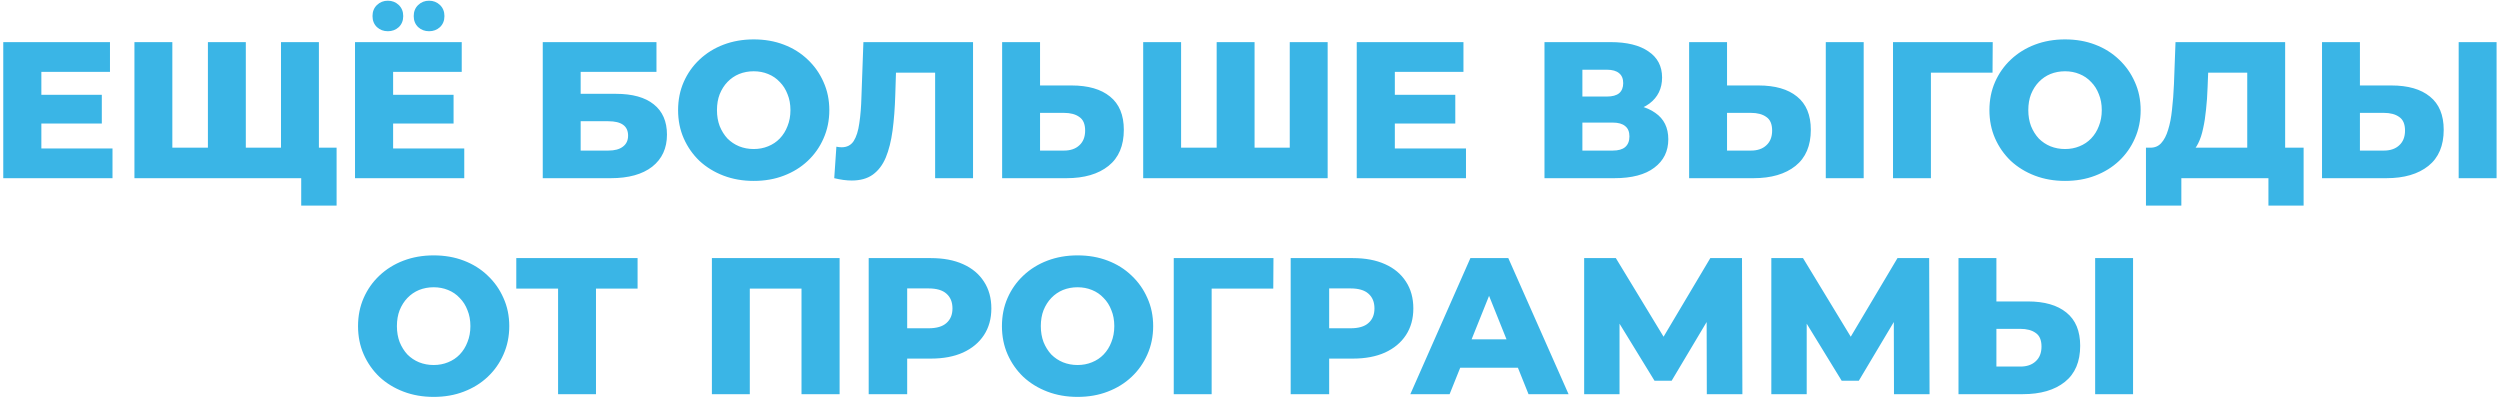 <?xml version="1.0" encoding="UTF-8"?> <svg xmlns="http://www.w3.org/2000/svg" width="463" height="74" viewBox="0 0 463 74" fill="none"> <path d="M7.156 17.556H18.856V22.884H7.156V17.556ZM7.66 27.492H20.836V33H0.604V7.8H20.368V13.308H7.66V27.492ZM40.053 27.348L38.505 28.932V7.8H45.525V28.932L43.905 27.348H53.661L52.041 28.932V7.8H59.061V33H24.897V7.8H31.917V28.932L30.369 27.348H40.053ZM55.785 38.076V31.416L57.369 33H51.897V27.348H62.337V38.076H55.785ZM72.301 17.556H84.001V22.884H72.301V17.556ZM72.805 27.492H85.981V33H65.749V7.8H85.513V13.308H72.805V27.492ZM79.465 5.784C78.673 5.784 78.001 5.532 77.449 5.028C76.897 4.5 76.621 3.816 76.621 2.976C76.621 2.136 76.897 1.452 77.449 0.924C78.001 0.396 78.673 0.132 79.465 0.132C80.257 0.132 80.929 0.396 81.481 0.924C82.033 1.452 82.309 2.136 82.309 2.976C82.309 3.816 82.033 4.5 81.481 5.028C80.929 5.532 80.257 5.784 79.465 5.784ZM71.833 5.784C71.041 5.784 70.369 5.532 69.817 5.028C69.265 4.5 68.989 3.816 68.989 2.976C68.989 2.136 69.265 1.452 69.817 0.924C70.369 0.396 71.041 0.132 71.833 0.132C72.625 0.132 73.297 0.396 73.849 0.924C74.401 1.452 74.677 2.136 74.677 2.976C74.677 3.816 74.401 4.5 73.849 5.028C73.297 5.532 72.625 5.784 71.833 5.784ZM100.518 33V7.8H121.578V13.308H107.538V17.376H114.054C117.126 17.376 119.466 18.024 121.074 19.32C122.706 20.616 123.522 22.488 123.522 24.936C123.522 27.456 122.61 29.436 120.786 30.876C118.962 32.292 116.406 33 113.118 33H100.518ZM107.538 27.888H112.65C113.826 27.888 114.726 27.648 115.35 27.168C115.998 26.688 116.322 26.004 116.322 25.116C116.322 23.34 115.098 22.452 112.65 22.452H107.538V27.888ZM139.586 33.504C137.57 33.504 135.71 33.18 134.006 32.532C132.302 31.884 130.814 30.972 129.542 29.796C128.294 28.596 127.322 27.204 126.626 25.62C125.93 24.036 125.582 22.296 125.582 20.4C125.582 18.504 125.93 16.764 126.626 15.18C127.322 13.596 128.294 12.216 129.542 11.04C130.814 9.84 132.302 8.916 134.006 8.268C135.71 7.62 137.57 7.296 139.586 7.296C141.626 7.296 143.486 7.62 145.166 8.268C146.87 8.916 148.346 9.84 149.594 11.04C150.842 12.216 151.814 13.596 152.51 15.18C153.23 16.764 153.59 18.504 153.59 20.4C153.59 22.296 153.23 24.048 152.51 25.656C151.814 27.24 150.842 28.62 149.594 29.796C148.346 30.972 146.87 31.884 145.166 32.532C143.486 33.18 141.626 33.504 139.586 33.504ZM139.586 27.6C140.546 27.6 141.434 27.432 142.25 27.096C143.09 26.76 143.81 26.28 144.41 25.656C145.034 25.008 145.514 24.24 145.85 23.352C146.21 22.464 146.39 21.48 146.39 20.4C146.39 19.296 146.21 18.312 145.85 17.448C145.514 16.56 145.034 15.804 144.41 15.18C143.81 14.532 143.09 14.04 142.25 13.704C141.434 13.368 140.546 13.2 139.586 13.2C138.626 13.2 137.726 13.368 136.886 13.704C136.07 14.04 135.35 14.532 134.726 15.18C134.126 15.804 133.646 16.56 133.286 17.448C132.95 18.312 132.782 19.296 132.782 20.4C132.782 21.48 132.95 22.464 133.286 23.352C133.646 24.24 134.126 25.008 134.726 25.656C135.35 26.28 136.07 26.76 136.886 27.096C137.726 27.432 138.626 27.6 139.586 27.6ZM157.742 33.432C157.262 33.432 156.746 33.396 156.194 33.324C155.666 33.252 155.102 33.144 154.502 33L154.898 27.168C155.234 27.24 155.558 27.276 155.87 27.276C156.854 27.276 157.598 26.892 158.102 26.124C158.606 25.332 158.954 24.228 159.146 22.812C159.362 21.396 159.494 19.74 159.542 17.844L159.902 7.8H180.206V33H173.186V11.868L174.734 13.452H164.546L165.986 11.796L165.806 17.556C165.734 20.004 165.566 22.212 165.302 24.18C165.038 26.124 164.618 27.792 164.042 29.184C163.466 30.552 162.662 31.608 161.63 32.352C160.622 33.072 159.326 33.432 157.742 33.432ZM198.448 15.828C201.52 15.828 203.896 16.512 205.576 17.88C207.28 19.248 208.132 21.3 208.132 24.036C208.132 26.988 207.184 29.22 205.288 30.732C203.392 32.244 200.8 33 197.512 33H185.596V7.8H192.616V15.828H198.448ZM197.044 27.888C198.244 27.888 199.192 27.564 199.888 26.916C200.608 26.268 200.968 25.356 200.968 24.18C200.968 22.98 200.608 22.14 199.888 21.66C199.192 21.156 198.244 20.904 197.044 20.904H192.616V27.888H197.044ZM226.874 27.348L225.326 28.932V7.8H232.346V28.932L230.726 27.348H240.482L238.862 28.932V7.8H245.882V33H211.718V7.8H218.738V28.932L217.19 27.348H226.874ZM257.82 17.556H269.52V22.884H257.82V17.556ZM258.324 27.492H271.5V33H251.268V7.8H271.032V13.308H258.324V27.492ZM286.038 33V7.8H298.278C301.302 7.8 303.642 8.376 305.298 9.528C306.978 10.656 307.818 12.264 307.818 14.352C307.818 16.392 307.038 18 305.478 19.176C303.918 20.328 301.83 20.904 299.214 20.904L299.934 19.212C302.766 19.212 304.974 19.776 306.558 20.904C308.166 22.008 308.97 23.64 308.97 25.8C308.97 28.008 308.106 29.76 306.378 31.056C304.674 32.352 302.202 33 298.962 33H286.038ZM293.058 27.888H298.674C299.706 27.888 300.474 27.672 300.978 27.24C301.506 26.784 301.77 26.124 301.77 25.26C301.77 24.396 301.506 23.76 300.978 23.352C300.474 22.92 299.706 22.704 298.674 22.704H293.058V27.888ZM293.058 17.88H297.594C298.602 17.88 299.358 17.676 299.862 17.268C300.366 16.836 300.618 16.212 300.618 15.396C300.618 14.58 300.366 13.968 299.862 13.56C299.358 13.128 298.602 12.912 297.594 12.912H293.058V17.88ZM325.679 15.828C328.751 15.828 331.127 16.512 332.807 17.88C334.511 19.248 335.363 21.3 335.363 24.036C335.363 26.988 334.415 29.22 332.519 30.732C330.623 32.244 328.031 33 324.743 33H312.827V7.8H319.847V15.828H325.679ZM324.275 27.888C325.475 27.888 326.423 27.564 327.119 26.916C327.839 26.268 328.199 25.356 328.199 24.18C328.199 22.98 327.839 22.14 327.119 21.66C326.423 21.156 325.475 20.904 324.275 20.904H319.847V27.888H324.275ZM338.135 33V7.8H345.155V33H338.135ZM350.585 33V7.8H369.053L369.017 13.452H356.021L357.605 11.868V33H350.585ZM382.445 33.504C380.429 33.504 378.569 33.18 376.865 32.532C375.161 31.884 373.673 30.972 372.401 29.796C371.153 28.596 370.181 27.204 369.485 25.62C368.789 24.036 368.441 22.296 368.441 20.4C368.441 18.504 368.789 16.764 369.485 15.18C370.181 13.596 371.153 12.216 372.401 11.04C373.673 9.84 375.161 8.916 376.865 8.268C378.569 7.62 380.429 7.296 382.445 7.296C384.485 7.296 386.345 7.62 388.025 8.268C389.729 8.916 391.205 9.84 392.453 11.04C393.701 12.216 394.673 13.596 395.369 15.18C396.089 16.764 396.449 18.504 396.449 20.4C396.449 22.296 396.089 24.048 395.369 25.656C394.673 27.24 393.701 28.62 392.453 29.796C391.205 30.972 389.729 31.884 388.025 32.532C386.345 33.18 384.485 33.504 382.445 33.504ZM382.445 27.6C383.405 27.6 384.293 27.432 385.109 27.096C385.949 26.76 386.669 26.28 387.269 25.656C387.893 25.008 388.373 24.24 388.709 23.352C389.069 22.464 389.249 21.48 389.249 20.4C389.249 19.296 389.069 18.312 388.709 17.448C388.373 16.56 387.893 15.804 387.269 15.18C386.669 14.532 385.949 14.04 385.109 13.704C384.293 13.368 383.405 13.2 382.445 13.2C381.485 13.2 380.585 13.368 379.745 13.704C378.929 14.04 378.209 14.532 377.585 15.18C376.985 15.804 376.505 16.56 376.145 17.448C375.809 18.312 375.641 19.296 375.641 20.4C375.641 21.48 375.809 22.464 376.145 23.352C376.505 24.24 376.985 25.008 377.585 25.656C378.209 26.28 378.929 26.76 379.745 27.096C380.585 27.432 381.485 27.6 382.445 27.6ZM416.189 29.904V13.452H408.953L408.845 16.188C408.797 17.652 408.701 19.02 408.557 20.292C408.437 21.564 408.257 22.728 408.017 23.784C407.801 24.84 407.501 25.752 407.117 26.52C406.757 27.264 406.313 27.84 405.785 28.248L398.189 27.348C399.029 27.372 399.713 27.096 400.241 26.52C400.793 25.92 401.225 25.092 401.537 24.036C401.873 22.98 402.113 21.732 402.257 20.292C402.425 18.852 402.545 17.28 402.617 15.576L402.905 7.8H423.209V29.904H416.189ZM397.433 38.076V27.348H426.629V38.076H420.113V33H403.985V38.076H397.433ZM442.89 15.828C445.962 15.828 448.338 16.512 450.018 17.88C451.722 19.248 452.574 21.3 452.574 24.036C452.574 26.988 451.626 29.22 449.73 30.732C447.834 32.244 445.242 33 441.954 33H430.038V7.8H437.058V15.828H442.89ZM441.486 27.888C442.686 27.888 443.634 27.564 444.33 26.916C445.05 26.268 445.41 25.356 445.41 24.18C445.41 22.98 445.05 22.14 444.33 21.66C443.634 21.156 442.686 20.904 441.486 20.904H437.058V27.888H441.486ZM455.346 33V7.8H462.366V33H455.346ZM80.312 73.504C78.296 73.504 76.436 73.18 74.733 72.532C73.028 71.884 71.54 70.972 70.269 69.796C69.02 68.596 68.049 67.204 67.353 65.62C66.656 64.036 66.308 62.296 66.308 60.4C66.308 58.504 66.656 56.764 67.353 55.18C68.049 53.596 69.02 52.216 70.269 51.04C71.54 49.84 73.028 48.916 74.733 48.268C76.436 47.62 78.296 47.296 80.312 47.296C82.353 47.296 84.213 47.62 85.892 48.268C87.597 48.916 89.073 49.84 90.32 51.04C91.569 52.216 92.54 53.596 93.237 55.18C93.957 56.764 94.317 58.504 94.317 60.4C94.317 62.296 93.957 64.048 93.237 65.656C92.54 67.24 91.569 68.62 90.32 69.796C89.073 70.972 87.597 71.884 85.892 72.532C84.213 73.18 82.353 73.504 80.312 73.504ZM80.312 67.6C81.272 67.6 82.16 67.432 82.977 67.096C83.817 66.76 84.537 66.28 85.136 65.656C85.76 65.008 86.24 64.24 86.576 63.352C86.936 62.464 87.117 61.48 87.117 60.4C87.117 59.296 86.936 58.312 86.576 57.448C86.24 56.56 85.76 55.804 85.136 55.18C84.537 54.532 83.817 54.04 82.977 53.704C82.16 53.368 81.272 53.2 80.312 53.2C79.353 53.2 78.453 53.368 77.612 53.704C76.796 54.04 76.076 54.532 75.453 55.18C74.853 55.804 74.373 56.56 74.013 57.448C73.677 58.312 73.508 59.296 73.508 60.4C73.508 61.48 73.677 62.464 74.013 63.352C74.373 64.24 74.853 65.008 75.453 65.656C76.076 66.28 76.796 66.76 77.612 67.096C78.453 67.432 79.353 67.6 80.312 67.6ZM103.356 73V51.868L104.94 53.452H95.616V47.8H118.08V53.452H108.792L110.376 51.868V73H103.356ZM131.843 73V47.8H155.495V73H148.439V51.868L150.023 53.452H137.315L138.863 51.868V73H131.843ZM160.882 73V47.8H172.402C174.706 47.8 176.686 48.172 178.342 48.916C180.022 49.66 181.318 50.74 182.23 52.156C183.142 53.548 183.598 55.204 183.598 57.124C183.598 59.02 183.142 60.664 182.23 62.056C181.318 63.448 180.022 64.528 178.342 65.296C176.686 66.04 174.706 66.412 172.402 66.412H164.842L168.01 63.316V73H160.882ZM168.01 64.072L164.842 60.796H171.97C173.458 60.796 174.562 60.472 175.282 59.824C176.026 59.176 176.398 58.276 176.398 57.124C176.398 55.948 176.026 55.036 175.282 54.388C174.562 53.74 173.458 53.416 171.97 53.416H164.842L168.01 50.14V64.072ZM199.563 73.504C197.547 73.504 195.687 73.18 193.983 72.532C192.279 71.884 190.791 70.972 189.519 69.796C188.271 68.596 187.299 67.204 186.603 65.62C185.907 64.036 185.559 62.296 185.559 60.4C185.559 58.504 185.907 56.764 186.603 55.18C187.299 53.596 188.271 52.216 189.519 51.04C190.791 49.84 192.279 48.916 193.983 48.268C195.687 47.62 197.547 47.296 199.563 47.296C201.603 47.296 203.463 47.62 205.143 48.268C206.847 48.916 208.323 49.84 209.571 51.04C210.819 52.216 211.791 53.596 212.487 55.18C213.207 56.764 213.567 58.504 213.567 60.4C213.567 62.296 213.207 64.048 212.487 65.656C211.791 67.24 210.819 68.62 209.571 69.796C208.323 70.972 206.847 71.884 205.143 72.532C203.463 73.18 201.603 73.504 199.563 73.504ZM199.563 67.6C200.523 67.6 201.411 67.432 202.227 67.096C203.067 66.76 203.787 66.28 204.387 65.656C205.011 65.008 205.491 64.24 205.827 63.352C206.187 62.464 206.367 61.48 206.367 60.4C206.367 59.296 206.187 58.312 205.827 57.448C205.491 56.56 205.011 55.804 204.387 55.18C203.787 54.532 203.067 54.04 202.227 53.704C201.411 53.368 200.523 53.2 199.563 53.2C198.603 53.2 197.703 53.368 196.863 53.704C196.047 54.04 195.327 54.532 194.703 55.18C194.103 55.804 193.623 56.56 193.263 57.448C192.927 58.312 192.759 59.296 192.759 60.4C192.759 61.48 192.927 62.464 193.263 63.352C193.623 64.24 194.103 65.008 194.703 65.656C195.327 66.28 196.047 66.76 196.863 67.096C197.703 67.432 198.603 67.6 199.563 67.6ZM217.378 73V47.8H235.846L235.81 53.452H222.814L224.398 51.868V73H217.378ZM239.034 73V47.8H250.554C252.858 47.8 254.838 48.172 256.494 48.916C258.174 49.66 259.47 50.74 260.382 52.156C261.294 53.548 261.75 55.204 261.75 57.124C261.75 59.02 261.294 60.664 260.382 62.056C259.47 63.448 258.174 64.528 256.494 65.296C254.838 66.04 252.858 66.412 250.554 66.412H242.994L246.162 63.316V73H239.034ZM246.162 64.072L242.994 60.796H250.122C251.61 60.796 252.714 60.472 253.434 59.824C254.178 59.176 254.55 58.276 254.55 57.124C254.55 55.948 254.178 55.036 253.434 54.388C252.714 53.74 251.61 53.416 250.122 53.416H242.994L246.162 50.14V64.072ZM261.194 73L272.318 47.8H279.338L290.498 73H283.082L274.37 51.292H277.178L268.466 73H261.194ZM267.278 68.104L269.114 62.848H281.426L283.262 68.104H267.278ZM293.386 73V47.8H299.254L309.658 64.936H306.562L316.75 47.8H322.618L322.69 73H316.102L316.066 57.772H317.182L309.586 70.516H306.418L298.606 57.772H299.938V73H293.386ZM328.05 73V47.8H333.918L344.322 64.936H341.226L351.414 47.8H357.282L357.354 73H350.766L350.73 57.772H351.846L344.25 70.516H341.082L333.27 57.772H334.602V73H328.05ZM375.566 55.828C378.638 55.828 381.014 56.512 382.694 57.88C384.398 59.248 385.25 61.3 385.25 64.036C385.25 66.988 384.302 69.22 382.406 70.732C380.51 72.244 377.918 73 374.63 73H362.714V47.8H369.734V55.828H375.566ZM374.162 67.888C375.362 67.888 376.31 67.564 377.006 66.916C377.726 66.268 378.086 65.356 378.086 64.18C378.086 62.98 377.726 62.14 377.006 61.66C376.31 61.156 375.362 60.904 374.162 60.904H369.734V67.888H374.162ZM388.022 73V47.8H395.042V73H388.022Z" fill="#3AB5E6"></path> </svg> 